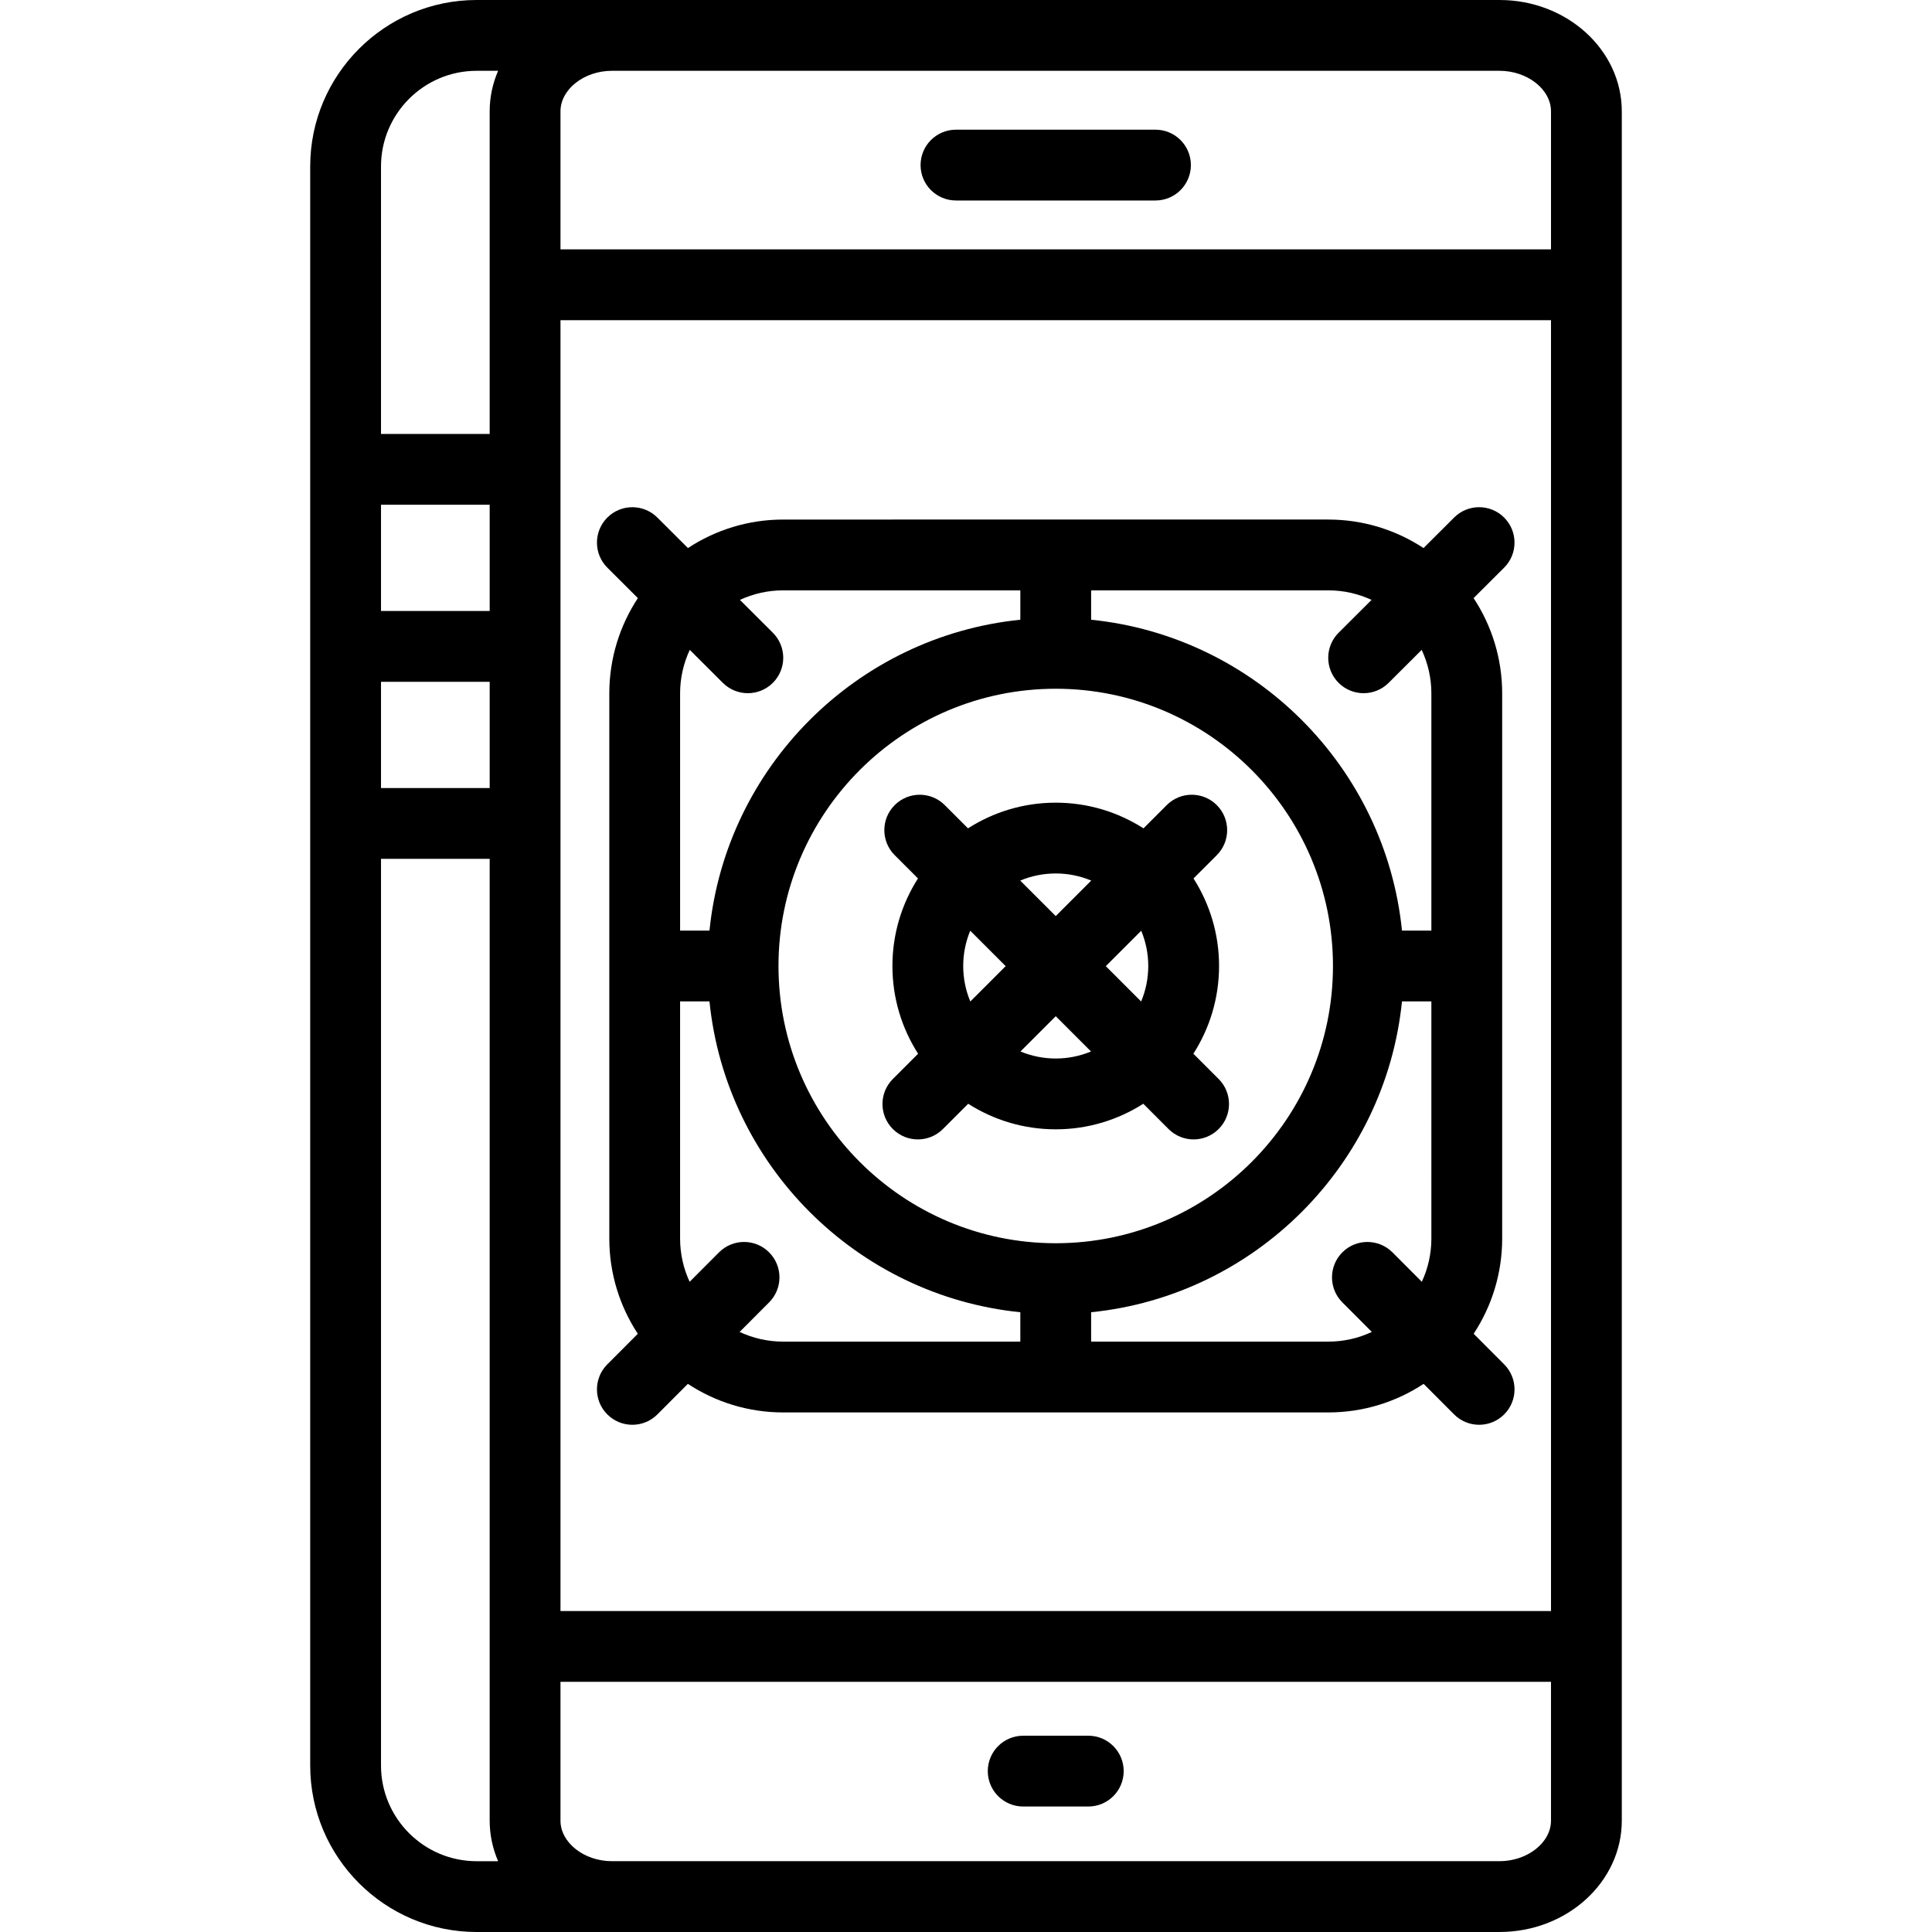 <?xml version="1.0" encoding="iso-8859-1"?>
<!-- Uploaded to: SVG Repo, www.svgrepo.com, Generator: SVG Repo Mixer Tools -->
<svg fill="#000000" height="800px" width="800px" version="1.1" id="Layer_1" xmlns="http://www.w3.org/2000/svg" xmlns:xlink="http://www.w3.org/1999/xlink" 
	 viewBox="0 0 511.999 511.999" xml:space="preserve">
<g>
	<g>
		<path d="M397.397,0h-78.488H162.163h-35.847c-24.322,0-44.109,19.788-44.109,44.109V467.89c0,24.322,19.788,44.109,44.11,44.109
			l271.08-0.006c17.863,0,32.394-13.238,32.394-29.512V29.512C429.791,13.238,415.26,0,397.397,0z M148.533,29.512
			c0-5.827,6.242-10.749,13.63-10.749h156.747h78.488c7.389,0,13.631,4.922,13.631,10.749v36.577H148.533V29.512z M148.533,84.852
			h262.496v342.084H148.533V84.852z M100.971,44.109c0-13.975,11.369-25.345,25.345-25.345h5.686
			c-1.436,3.334-2.234,6.956-2.234,10.749v85.484h-28.798V44.109z M100.971,133.758h28.799v28.16h-28.799V133.758z M100.971,180.681
			h28.799v28.16h-28.799V180.681z M126.317,493.237c-13.977,0-25.347-11.37-25.347-25.347V227.604h28.799v254.877
			c0,3.794,0.799,7.42,2.237,10.755H126.317z M411.029,482.482c-0.001,5.827-6.243,10.749-13.632,10.749H162.163
			c-7.389,0-13.63-4.922-13.63-10.749v-36.783h262.496V482.482z"/>
	</g>
</g>
<g>
	<g>
		<path d="M322.951,285.94l-6.693-6.692c4.299-6.722,6.805-14.697,6.805-23.251c0-8.532-2.492-16.489-6.771-23.2l6.168-6.168
			c3.664-3.664,3.664-9.603,0-13.267c-3.664-3.663-9.603-3.664-13.268,0l-6.158,6.158c-6.722-4.301-14.698-6.805-23.253-6.805
			c-8.555,0-16.53,2.504-23.251,6.805l-6.158-6.158c-3.664-3.664-9.604-3.664-13.267,0c-3.664,3.664-3.664,9.603,0,13.267
			l6.167,6.167c-4.281,6.711-6.772,14.669-6.772,23.201c0,8.555,2.504,16.53,6.805,23.253l-6.691,6.691
			c-3.664,3.664-3.664,9.603,0,13.267c1.831,1.833,4.233,2.748,6.633,2.748c2.4,0,4.802-0.916,6.633-2.748l6.7-6.7
			c6.711,4.279,14.668,6.772,23.201,6.772c8.534,0,16.49-2.492,23.201-6.772l6.7,6.7c1.833,1.833,4.234,2.748,6.635,2.748
			s4.802-0.916,6.635-2.748C326.615,295.544,326.615,289.604,322.951,285.94z M257.145,265.406c-1.21-2.9-1.884-6.077-1.884-9.409
			c0-3.31,0.667-6.466,1.861-9.349l9.39,9.39L257.145,265.406z M279.779,280.515c-3.31,0-6.465-0.668-9.348-1.861l9.349-9.349
			l9.348,9.348C286.245,279.849,283.09,280.515,279.779,280.515z M279.781,242.77l-9.41-9.409c2.9-1.21,6.077-1.884,9.409-1.884
			c3.334,0,6.511,0.674,9.41,1.884L279.781,242.77z M302.415,265.406l-9.368-9.367l9.389-9.389c1.195,2.882,1.863,6.037,1.863,9.347
			C304.299,259.329,303.625,262.506,302.415,265.406z"/>
	</g>
</g>
<g>
	<g>
		<path d="M390.536,353.463c4.77-7.255,7.555-15.926,7.555-25.239V183.768c0-9.324-2.792-18.004-7.572-25.264l8.088-8.067
			c3.669-3.659,3.675-9.599,0.016-13.268c-3.659-3.668-9.599-3.676-13.267-0.016l-8.109,8.088
			c-7.255-4.77-15.926-7.554-25.239-7.554H207.552c-9.313,0-17.984,2.786-25.239,7.555l-8.109-8.088
			c-3.669-3.659-9.609-3.651-13.267,0.016c-3.659,3.669-3.651,9.608,0.018,13.268l8.088,8.067
			c-4.78,7.261-7.572,15.941-7.572,25.264v144.456c0,9.313,2.786,17.983,7.554,25.239l-8.089,8.111
			c-3.659,3.669-3.65,9.608,0.018,13.267c1.831,1.826,4.228,2.739,6.625,2.739c2.405,0,4.81-0.919,6.643-2.757l8.066-8.088
			c7.261,4.78,15.941,7.572,25.265,7.572h144.456c9.324,0,18.004-2.792,25.264-7.572l8.066,8.088
			c1.833,1.838,4.238,2.757,6.643,2.757c2.397,0,4.793-0.913,6.625-2.739c3.67-3.659,3.676-9.599,0.019-13.267L390.536,353.463z
			 M289.161,156.45h62.847c4.094-0.001,7.976,0.909,11.464,2.529l-8.722,8.701c-3.669,3.659-3.675,9.599-0.018,13.268
			c1.834,1.838,4.238,2.756,6.643,2.756c2.397,0,4.795-0.913,6.626-2.739l8.76-8.739c1.642,3.509,2.566,7.418,2.566,11.542v62.847
			h-7.787c-4.403-43.383-38.996-77.977-82.379-82.379V156.45z M180.232,183.768c0-4.123,0.923-8.033,2.566-11.542l8.762,8.739
			c1.831,1.826,4.228,2.739,6.625,2.739c2.404,0,4.81-0.919,6.642-2.756c3.659-3.669,3.651-9.608-0.018-13.268l-8.722-8.7
			c3.489-1.62,7.371-2.531,11.464-2.531h62.846v7.786c-43.383,4.403-77.976,38.996-82.379,82.379h-7.785V183.768z M270.398,355.543
			h-62.846c-4.123,0-8.033-0.923-11.543-2.566l7.818-7.839c3.659-3.669,3.65-9.608-0.018-13.267
			c-3.67-3.66-9.609-3.651-13.268,0.018l-7.778,7.799c-1.62-3.489-2.531-7.37-2.531-11.463v-62.847h7.785
			c4.403,43.383,38.996,77.976,82.379,82.379V355.543z M206.307,255.997c0-40.512,32.96-73.473,73.472-73.473
			c40.514,0,73.472,32.96,73.472,73.473c0.001,40.512-32.958,73.472-73.472,73.472C239.267,329.469,206.307,296.509,206.307,255.997
			z M379.328,328.225c0,4.093-0.911,7.974-2.531,11.463l-7.778-7.799c-3.658-3.669-9.598-3.676-13.267-0.018
			c-3.67,3.659-3.676,9.599-0.019,13.267l7.818,7.839c-3.51,1.642-7.42,2.566-11.543,2.566h-62.847v-7.786
			c43.383-4.403,77.976-38.996,82.379-82.379h7.787V328.225z"/>
	</g>
</g>
<g>
	<g>
		<path d="M306.215,34.367h-52.871c-5.181,0-9.382,4.2-9.382,9.382s4.201,9.382,9.382,9.382h52.871c5.182,0,9.382-4.201,9.382-9.382
			S311.398,34.367,306.215,34.367z"/>
	</g>
</g>
<g>
	<g>
		<path d="M288.407,459.981h-17.252c-5.182,0-9.382,4.2-9.382,9.382s4.199,9.382,9.382,9.382h17.252
			c5.182,0,9.382-4.201,9.382-9.382S293.588,459.981,288.407,459.981z"/>
	</g>
</g>
</svg>